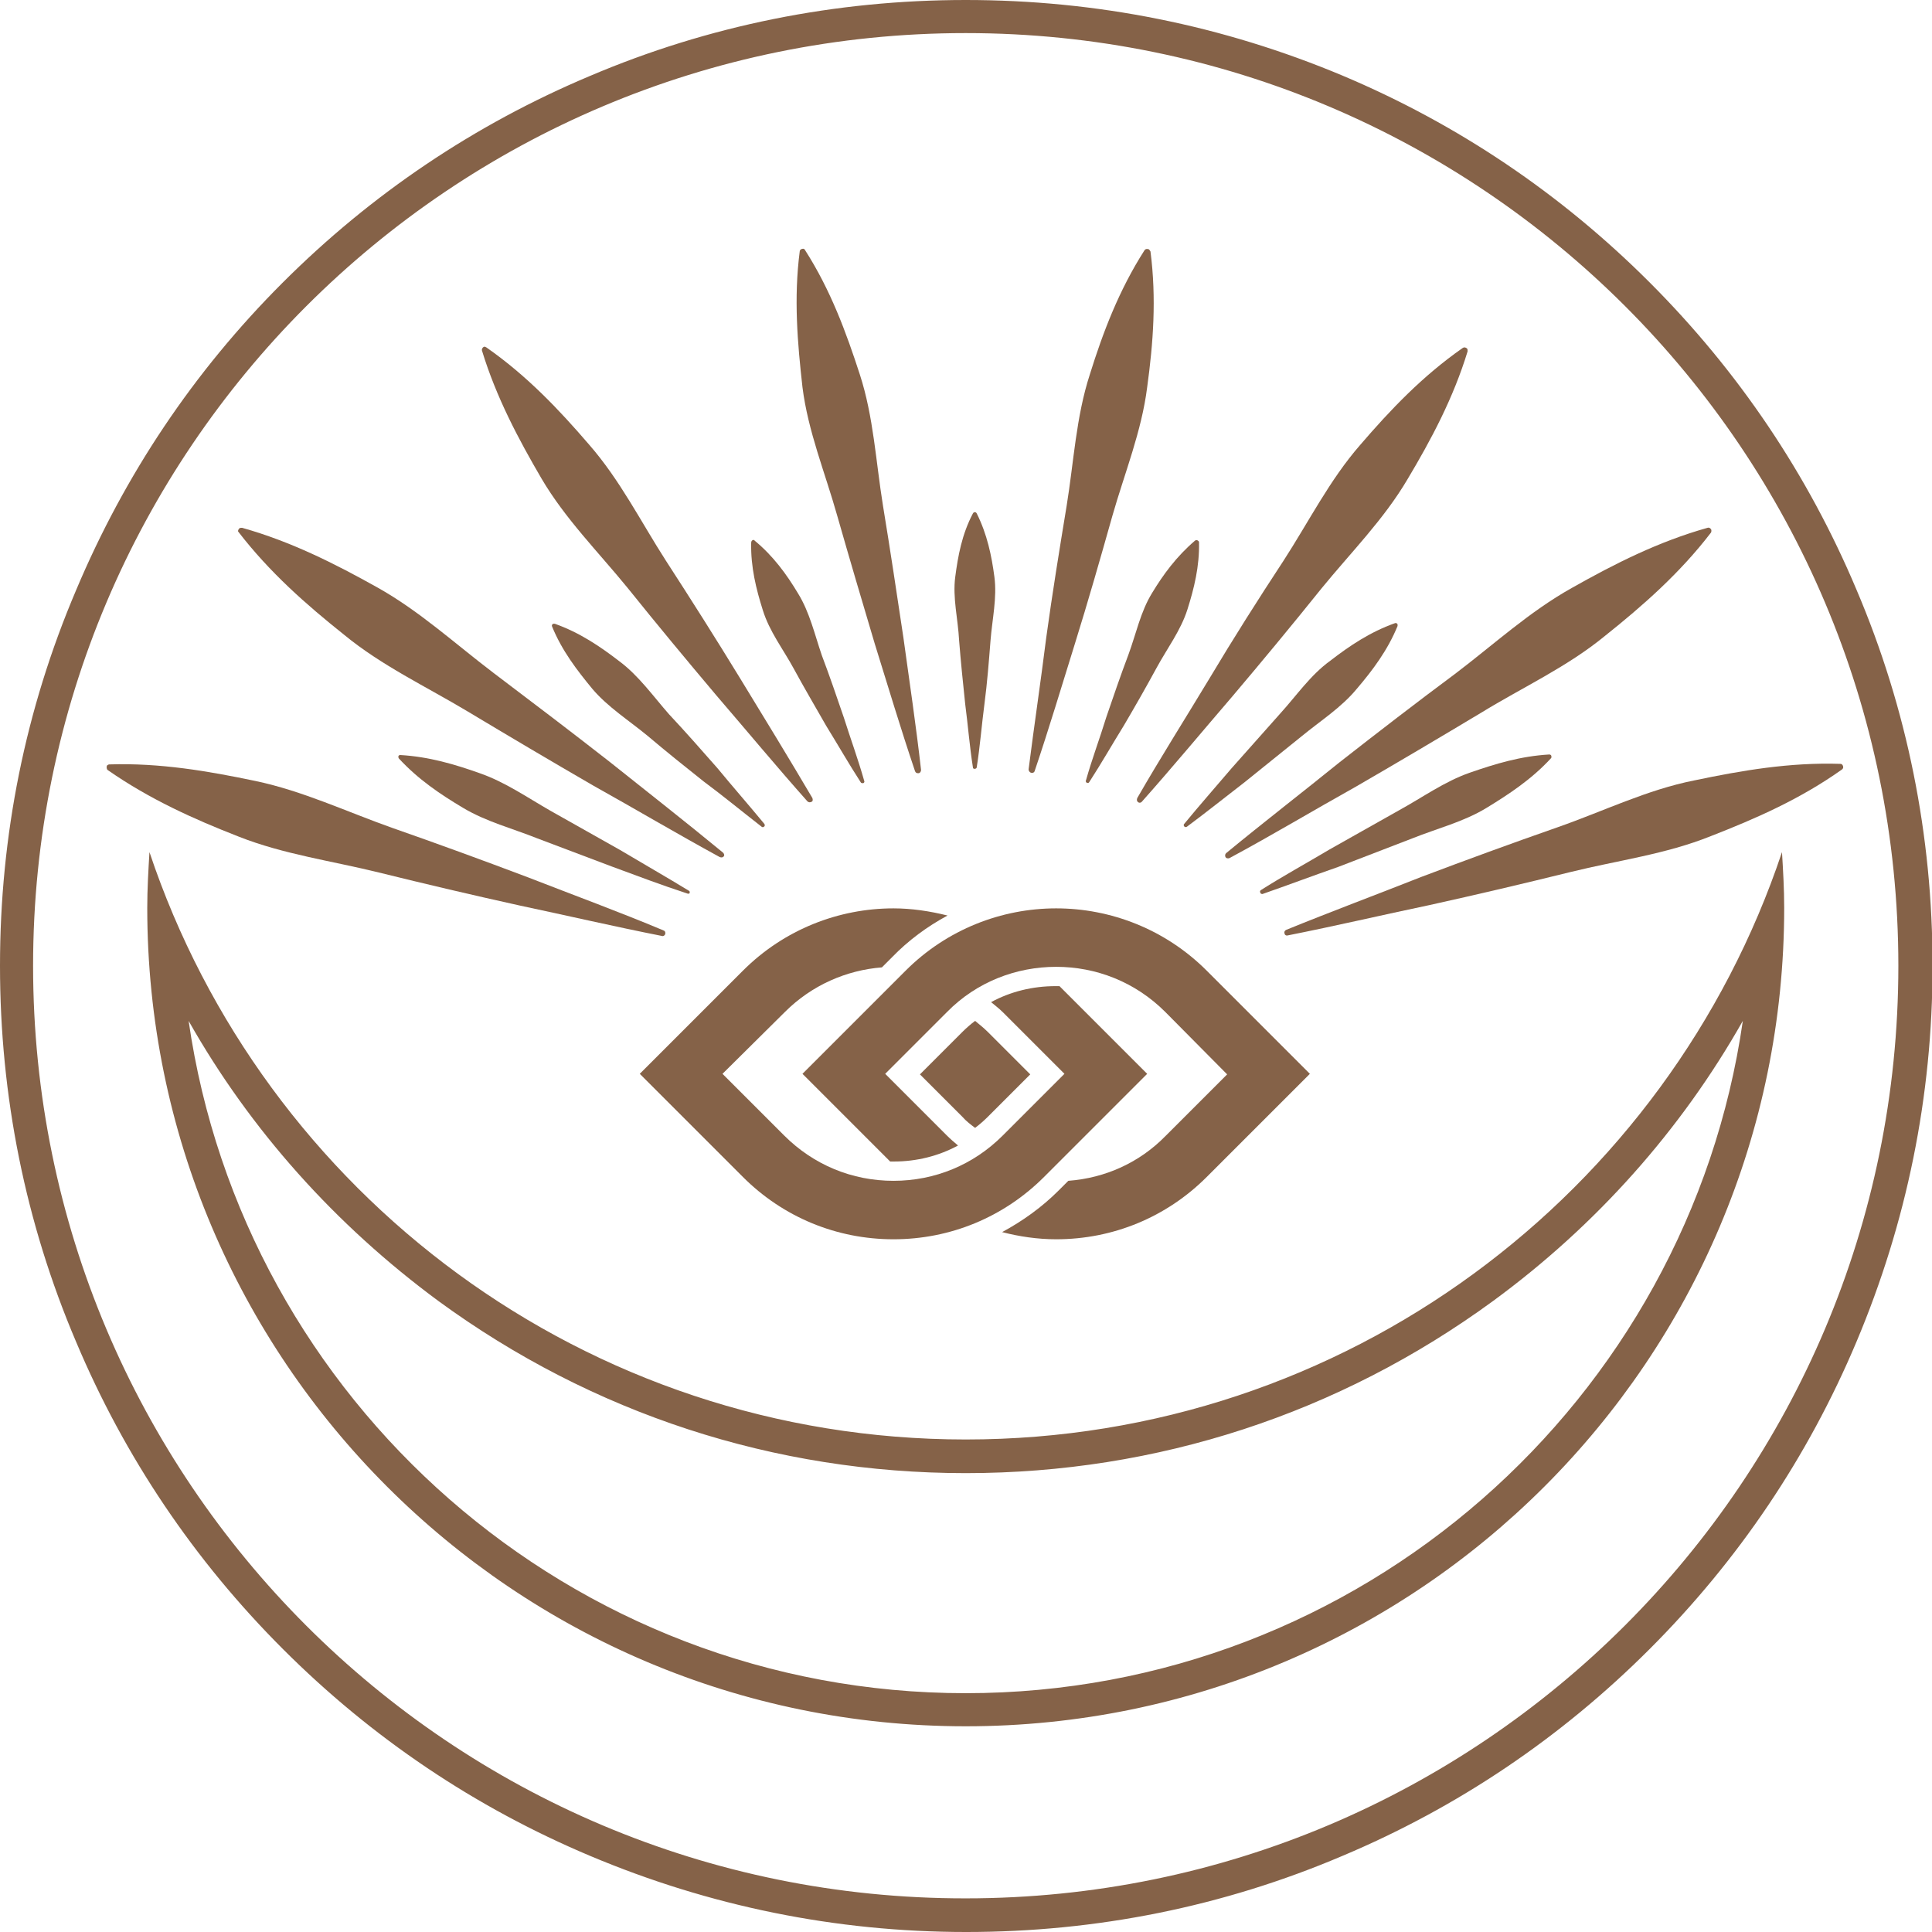 <?xml version="1.0" encoding="utf-8"?>
<!-- Generator: Adobe Illustrator 23.0.0, SVG Export Plug-In . SVG Version: 6.00 Build 0)  -->
<svg version="1.1" id="Ebene_1" xmlns="http://www.w3.org/2000/svg" xmlns:xlink="http://www.w3.org/1999/xlink" x="0px" y="0px"
	 viewBox="0 0 350.3 350.3" style="enable-background:new 0 0 350.3 350.3;" xml:space="preserve">
<style type="text/css">
	.st0{fill:#856248;}
</style>
<g>
	<path class="st0" d="M175.1,6c93.4,0,169.1,75.7,169.1,169.1s-75.7,169.1-169.1,169.1C81.7,344.3,6,268.6,6,175.1
		C6,81.7,81.7,6,175.1,6 M175.1,261c-68.9,0-127.3-44.6-148-106.5c-0.2,3.3-0.4,6.7-0.4,10.1c0,81.9,66.4,148.4,148.4,148.4
		c81.9,0,148.4-66.4,148.4-148.4c0-3.4-0.2-6.8-0.4-10.1C302.4,216.4,244,261,175.1,261 M175.1,0c-23.6,0-46.6,4.6-68.2,13.8
		C86,22.6,67.3,35.2,51.2,51.3S22.6,86.1,13.8,107C4.6,128.6,0,151.5,0,175.1s4.6,46.6,13.8,68.2c8.8,20.9,21.4,39.6,37.5,55.7
		s34.8,28.7,55.7,37.5c21.6,9.1,44.5,13.8,68.2,13.8c23.6,0,46.6-4.6,68.2-13.8c20.9-8.8,39.6-21.4,55.7-37.5s28.7-34.8,37.5-55.7
		c9.1-21.6,13.8-44.5,13.8-68.2c0-23.6-4.6-46.6-13.8-68.2c-8.8-20.9-21.4-39.6-37.5-55.7s-34.8-28.7-55.7-37.5
		C221.7,4.6,198.8,0,175.1,0L175.1,0z M175.1,307c-71.6,0-131-53.1-140.9-121.9c11.2,19.8,26.6,37,45.3,50.8
		c27.9,20.4,60.9,31.2,95.6,31.2s67.7-10.8,95.6-31.2c18.7-13.7,34.1-31,45.3-50.8C306.1,253.9,246.7,307,175.1,307L175.1,307z"/>
	<path class="st0" d="M309.6,95.7c0.3-0.1,0.6,0.1,0.7,0.4c0,0.2,0,0.4-0.1,0.5c-5.6,7.3-12.3,13.2-19.2,18.7
		c-6.8,5.6-14.9,9.3-22.4,13.9c-7.5,4.5-15.1,9-22.7,13.4c-7.7,4.3-15.2,8.8-23,13c-0.3,0.1-0.6,0-0.7-0.2c-0.1-0.2-0.1-0.5,0.1-0.7
		c6.8-5.6,13.8-11,20.6-16.5c6.9-5.4,13.9-10.8,20.9-16c7-5.3,13.5-11.3,21.2-15.6C292.8,102.2,300.7,98.2,309.6,95.7z"/>
	<path class="st0" d="M211.3,183.5c-5.5-5.5-12.6-8.2-19.8-8.2s-14.4,2.7-19.8,8.2l-11.2,11.2l11.2,11.2c0.6,0.6,1.3,1.2,2,1.8
		c-3.5,1.9-7.5,2.9-11.6,2.9c-0.2,0-0.5,0-0.7,0l-15.9-15.9l18.7-18.7c7.5-7.5,17.4-11.3,27.3-11.3s19.8,3.8,27.3,11.3l18.7,18.7
		l-18.7,18.7c-7.3,7.3-17,11.3-27.3,11.3c-3.4,0-6.7-0.5-9.8-1.3c3.7-2,7.2-4.5,10.2-7.5l1.8-1.8c6.7-0.5,12.9-3.3,17.6-8.1
		l11.2-11.2L211.3,183.5z"/>
	<path class="st0" d="M179.1,187.1l7.7,7.7l-7.7,7.7c-0.7,0.7-1.5,1.4-2.3,2c-0.8-0.6-1.6-1.2-2.3-2l-7.7-7.7l7.7-7.7
		c0.7-0.7,1.5-1.4,2.3-2C177.5,185.7,178.3,186.3,179.1,187.1z"/>
	<path class="st0" d="M214.7,149.4c2.8-3.4,5.7-6.7,8.6-10.1l8.8-9.9c3-3.3,5.5-7,9.1-9.6c3.5-2.7,7.2-5.2,11.7-6.8
		c0.2-0.1,0.4,0,0.5,0.2c0,0.1,0,0.2,0,0.3c-1.8,4.4-4.5,8-7.4,11.4c-2.8,3.4-6.6,5.8-10,8.6l-10.3,8.3c-3.5,2.7-7,5.5-10.5,8.1
		c-0.2,0.1-0.4,0.1-0.5-0.1C214.6,149.7,214.6,149.5,214.7,149.4z"/>
	<path class="st0" d="M228.5,161.8c-0.1-0.2,0-0.3,0.1-0.4c4.1-2.6,8.3-4.9,12.5-7.4l12.6-7.1c4.2-2.3,8.2-5.2,12.8-6.8
		c4.6-1.6,9.2-3,14.4-3.3c0.2,0,0.4,0.1,0.4,0.4c0,0.1,0,0.2-0.1,0.3c-3.5,3.8-7.6,6.5-11.7,9s-8.9,3.7-13.4,5.5l-13.5,5.2
		c-4.6,1.6-9.1,3.3-13.7,4.9C228.7,162.1,228.5,162,228.5,161.8z"/>
	<path class="st0" d="M232.7,101.7c4.6-7.1,8.4-14.7,13.9-21c5.5-6.4,11.3-12.5,18.6-17.6c0.3-0.2,0.6-0.1,0.8,0.1
		c0.1,0.1,0.1,0.3,0.1,0.5c-2.6,8.5-6.6,16-10.9,23.2c-4.3,7.3-10.3,13.3-15.6,19.8c-5.3,6.6-10.6,13-16.1,19.5
		c-5.5,6.4-10.9,12.9-16.5,19.2c-0.2,0.2-0.5,0.2-0.7,0s-0.2-0.4-0.1-0.7c4.2-7.3,8.7-14.4,13.1-21.7
		C223.6,115.8,228.1,108.7,232.7,101.7z"/>
	<path class="st0" d="M216.7,98c0.2-0.1,0.4-0.1,0.6,0.1c0.1,0.1,0.1,0.2,0.1,0.2c0.1,4.4-0.9,8.4-2.1,12.2
		c-1.2,3.8-3.7,7.1-5.6,10.6c-1.9,3.5-3.9,7-5.9,10.4c-2.1,3.4-4.1,6.9-6.3,10.3c-0.1,0.2-0.3,0.2-0.5,0.1c-0.1-0.1-0.2-0.3-0.1-0.4
		c1.1-3.9,2.5-7.6,3.7-11.5c1.3-3.8,2.6-7.6,4-11.3c1.4-3.8,2.2-7.8,4.3-11.2C210.9,104.2,213.3,100.9,216.7,98z"/>
	<path class="st0" d="M189.7,115.6c1.1-8,2.4-16,3.7-23.9c1.3-8,1.7-16.1,4.2-23.8c2.4-7.7,5.3-15.3,9.9-22.5
		c0.2-0.3,0.5-0.3,0.8-0.2c0.1,0.1,0.2,0.2,0.3,0.4c1.1,8.5,0.5,16.6-0.6,24.6c-1,8-4.1,15.6-6.3,23.3c-2.2,7.8-4.4,15.5-6.8,23.2
		c-2.4,7.7-4.7,15.4-7.3,23.1c-0.1,0.3-0.4,0.4-0.7,0.3c-0.2-0.1-0.4-0.3-0.4-0.6C187.5,131.6,188.7,123.6,189.7,115.6z"/>
	<path class="st0" d="M173.2,104.6c0.5-3.8,1.2-7.7,3.2-11.5c0.1-0.2,0.3-0.3,0.5-0.2c0.1,0,0.1,0.1,0.2,0.2
		c1.9,3.8,2.7,7.7,3.2,11.5s-0.4,7.7-0.7,11.5s-0.6,7.7-1.1,11.5s-0.8,7.7-1.4,11.5c0,0.2-0.2,0.3-0.4,0.3s-0.3-0.1-0.3-0.3
		c-0.6-3.8-0.9-7.7-1.4-11.5c-0.4-3.8-0.8-7.7-1.1-11.5C173.7,112.2,172.7,108.4,173.2,104.6z"/>
	<path class="st0" d="M161.7,173.6l-1.8,1.8c-6.4,0.5-12.7,3.2-17.6,8.1L131,194.7l11.2,11.2c5.3,5.3,12.3,8.2,19.8,8.2
		s14.5-2.9,19.8-8.2l11.2-11.2l-11.2-11.2c-0.7-0.7-1.4-1.2-2.1-1.8c3.5-1.9,7.5-2.9,11.7-2.9c0.2,0,0.5,0,0.7,0l15.9,15.9
		l-18.7,18.7c-7.3,7.3-17,11.3-27.3,11.3s-20-4-27.3-11.3L116,194.7l18.7-18.7c7.5-7.5,17.4-11.3,27.3-11.3c3.3,0,6.6,0.5,9.8,1.3
		C168.1,168,164.7,170.5,161.7,173.6z"/>
	<path class="st0" d="M124.6,162c-4.6-1.5-9.1-3.2-13.7-4.9L97.4,152c-4.5-1.8-9.2-3-13.4-5.5c-4.2-2.5-8.2-5.2-11.7-9
		c-0.1-0.2-0.1-0.4,0-0.5s0.2-0.1,0.3-0.1c5.2,0.3,9.9,1.7,14.4,3.3c4.6,1.6,8.6,4.4,12.8,6.8l12.6,7.1c4.2,2.5,8.4,4.9,12.5,7.4
		c0.2,0.1,0.2,0.3,0.1,0.5C124.9,162,124.8,162.1,124.6,162z"/>
	<path class="st0" d="M127.6,141.7c-3.4-2.7-6.9-5.5-10.2-8.3c-3.4-2.8-7.2-5.2-10-8.5c-2.8-3.4-5.5-6.9-7.3-11.3
		c-0.1-0.2,0-0.4,0.2-0.5c0.1,0,0.2,0,0.3,0c4.5,1.6,8.2,4.1,11.7,6.8c3.5,2.6,6.1,6.3,9,9.6c3,3.2,5.9,6.5,8.8,9.8
		c2.8,3.4,5.7,6.7,8.5,10.1c0.1,0.2,0.1,0.4-0.1,0.5c-0.1,0.1-0.3,0.1-0.4,0C134.5,147.1,131.1,144.3,127.6,141.7z"/>
	<path class="st0" d="M145,45.6c0-0.3,0.3-0.5,0.6-0.5c0.2,0,0.3,0.1,0.4,0.3c4.6,7.2,7.4,14.8,9.9,22.5s2.9,15.8,4.2,23.8
		c1.3,7.9,2.5,15.9,3.7,23.9c1.1,8,2.3,16,3.2,24c0,0.3-0.2,0.6-0.5,0.6s-0.5-0.1-0.6-0.4c-2.6-7.7-4.9-15.4-7.3-23.1
		c-2.3-7.7-4.6-15.5-6.8-23.2c-2.2-7.8-5.3-15.3-6.3-23.3C144.6,62.2,143.9,54.1,145,45.6z"/>
	<path class="st0" d="M136.6,97.9c0.1,0,0.2,0,0.2,0.1c3.4,2.8,5.8,6.1,7.9,9.6c2.1,3.4,3,7.4,4.3,11.2c1.4,3.7,2.7,7.5,4,11.3
		c1.2,3.8,2.6,7.6,3.7,11.5c0.1,0.2-0.1,0.4-0.2,0.4c-0.2,0-0.3,0-0.4-0.1c-2.2-3.4-4.2-6.9-6.3-10.3c-2-3.5-4-6.9-5.9-10.4
		s-4.4-6.7-5.6-10.6c-1.2-3.8-2.2-7.8-2.1-12.2C136.2,98.1,136.4,97.9,136.6,97.9z"/>
	<path class="st0" d="M87.7,62.9c0.2-0.1,0.3,0,0.5,0.1c7.3,5.1,13.1,11.2,18.6,17.6c5.6,6.4,9.4,14,13.9,21
		c4.6,7.1,9.1,14.2,13.5,21.4s8.8,14.4,13.1,21.7c0.1,0.3,0.1,0.6-0.2,0.7c-0.2,0.1-0.5,0.1-0.7-0.1c-5.6-6.3-11-12.8-16.5-19.2
		c-5.4-6.4-10.8-12.9-16.1-19.5c-5.3-6.5-11.3-12.5-15.6-19.8C94,79.6,90,72.1,87.4,63.6C87.3,63.3,87.5,63,87.7,62.9z"/>
	<path class="st0" d="M43.4,95.8c0.1-0.1,0.3-0.1,0.5-0.1c8.9,2.5,16.8,6.5,24.5,10.8s14.2,10.3,21.2,15.6c7,5.3,14,10.6,20.9,16
		c6.9,5.5,13.8,10.9,20.6,16.5c0.2,0.2,0.3,0.5,0.1,0.7s-0.4,0.2-0.7,0.1c-7.7-4.2-15.3-8.7-23-13c-7.6-4.4-15.2-8.9-22.7-13.4
		c-7.5-4.5-15.6-8.3-22.4-13.9c-6.9-5.5-13.5-11.3-19.2-18.7C43.1,96.3,43.2,96,43.4,95.8z"/>
	<path class="st0" d="M19.4,138.8c0.1-0.1,0.3-0.2,0.4-0.2c9.2-0.3,17.9,1.2,26.5,3s16.6,5.6,24.8,8.5c8.3,2.9,16.5,5.9,24.7,9
		c8.2,3.2,16.4,6.2,24.5,9.6c0.3,0.1,0.4,0.4,0.3,0.7c-0.1,0.2-0.3,0.4-0.6,0.3c-8.6-1.7-17.2-3.7-25.7-5.5
		c-8.6-1.9-17.1-3.9-25.6-6s-17.3-3.3-25.4-6.5c-8.2-3.2-16.2-6.8-23.8-12.1C19.3,139.4,19.3,139,19.4,138.8z"/>
	<path class="st0" d="M310.2,151.6c-8.2,3.3-16.9,4.4-25.4,6.5s-17,4.1-25.6,6c-8.6,1.8-17.1,3.8-25.7,5.5c-0.3,0.1-0.6-0.1-0.6-0.4
		c-0.1-0.3,0.1-0.5,0.3-0.6c8.1-3.3,16.4-6.4,24.5-9.6c8.2-3.1,16.4-6.1,24.7-9c8.3-2.9,16.2-6.8,24.8-8.5c8.6-1.8,17.3-3.3,26.5-3
		c0.3,0,0.5,0.3,0.5,0.6c0,0.2-0.1,0.3-0.2,0.4C326.4,144.9,318.4,148.4,310.2,151.6z"/>
</g>
</svg>
